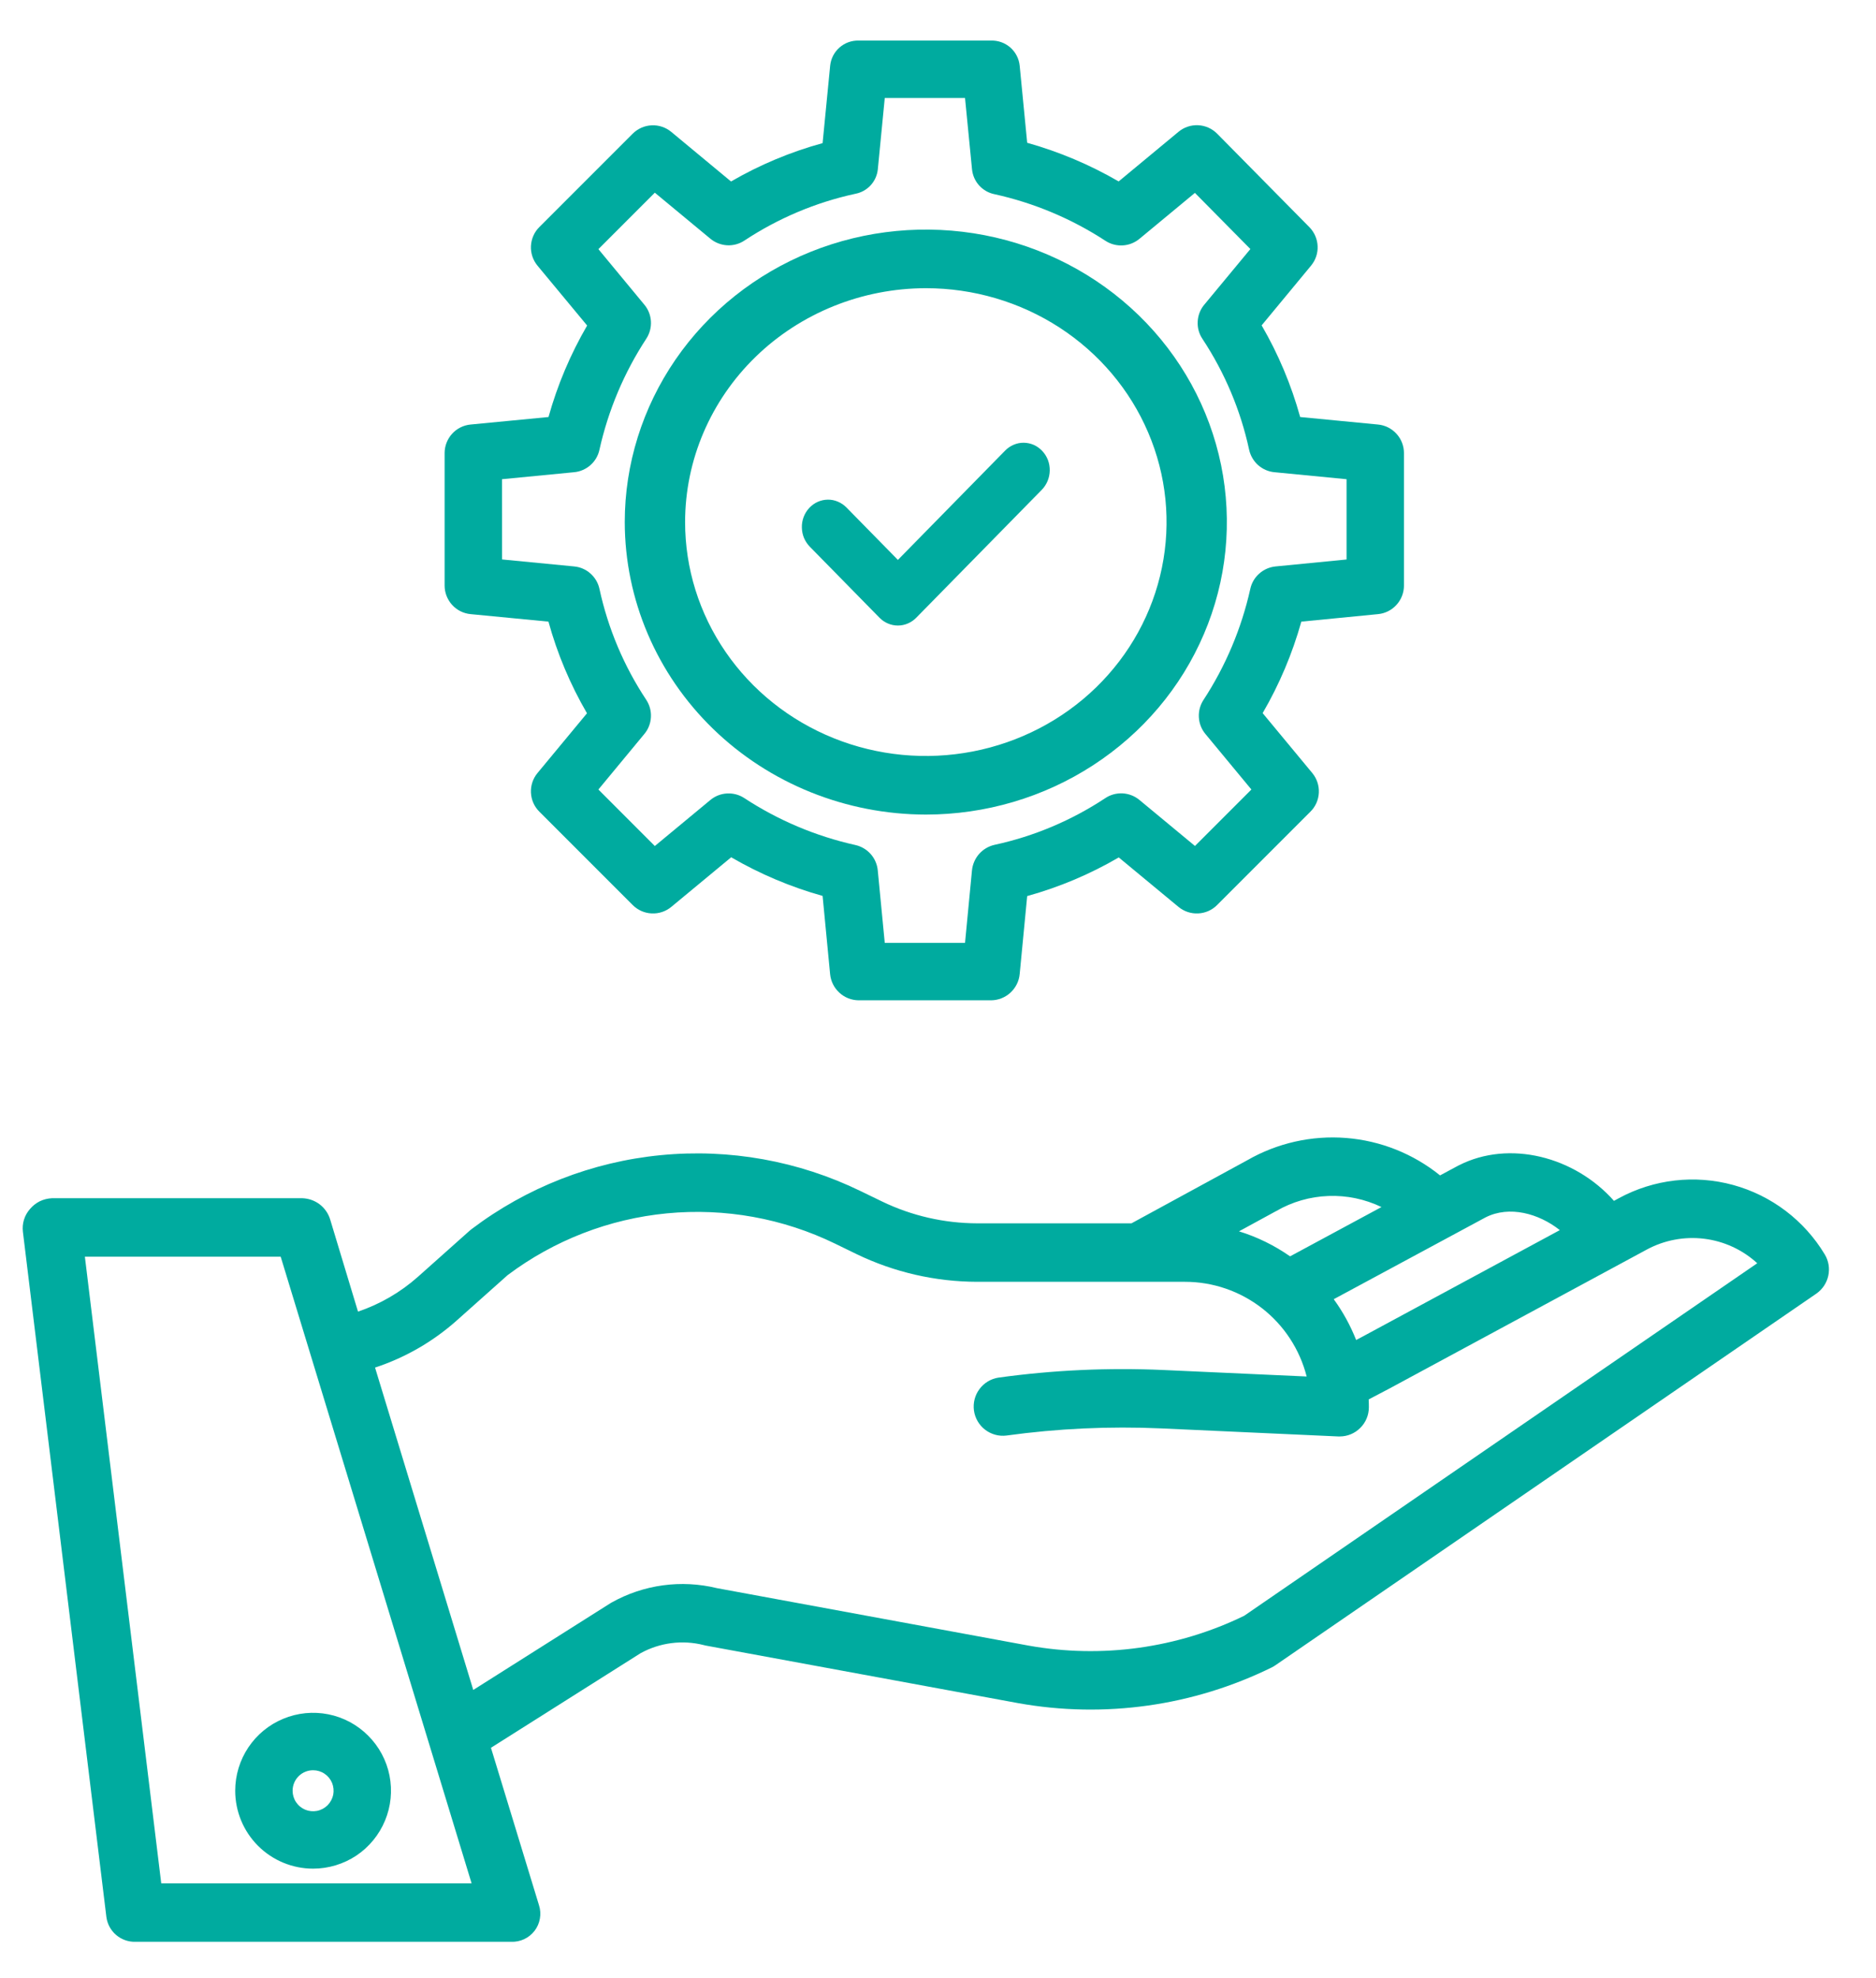 <svg width="37" height="39" viewBox="0 0 37 39" fill="none" xmlns="http://www.w3.org/2000/svg">
<path d="M2.098 37.794C2.116 37.932 2.184 38.059 2.29 38.149C2.396 38.24 2.531 38.288 2.67 38.284H10.079C10.168 38.288 10.257 38.27 10.337 38.233C10.418 38.195 10.488 38.139 10.543 38.068C10.597 37.998 10.633 37.915 10.648 37.828C10.664 37.74 10.658 37.65 10.631 37.565L9.683 34.459L12.636 32.593C13.016 32.385 13.46 32.328 13.879 32.434C13.891 32.438 13.903 32.441 13.915 32.443L20.082 33.579C21.783 33.884 23.536 33.636 25.086 32.873C25.11 32.861 25.134 32.847 25.156 32.831L35.822 25.506C35.943 25.422 36.028 25.296 36.059 25.152C36.09 25.009 36.066 24.859 35.99 24.733C35.586 24.061 34.939 23.57 34.183 23.363C33.427 23.156 32.62 23.249 31.931 23.622L31.832 23.676C31.055 22.799 29.765 22.472 28.776 22.974L28.763 22.98L28.402 23.174C27.873 22.747 27.226 22.489 26.547 22.436C25.869 22.383 25.19 22.536 24.6 22.875L22.316 24.119H19.27C18.622 24.117 17.982 23.971 17.398 23.689L16.975 23.484C15.751 22.888 14.387 22.643 13.032 22.775C11.678 22.907 10.386 23.412 9.301 24.233C9.288 24.243 9.276 24.253 9.264 24.263L8.243 25.173C7.899 25.479 7.497 25.712 7.061 25.86L6.514 24.05C6.479 23.93 6.407 23.824 6.308 23.747C6.209 23.671 6.088 23.628 5.963 23.624H1.024C0.941 23.628 0.86 23.648 0.785 23.684C0.711 23.721 0.645 23.773 0.592 23.836C0.538 23.897 0.497 23.969 0.473 24.047C0.449 24.125 0.442 24.207 0.452 24.288L2.098 37.794ZM29.303 24C29.77 23.766 30.348 23.923 30.764 24.253L26.867 26.356L26.747 26.419C26.634 26.134 26.486 25.863 26.305 25.615L29.303 24ZM25.157 23.884C25.162 23.882 25.166 23.879 25.171 23.877C25.484 23.695 25.837 23.593 26.199 23.58C26.561 23.566 26.92 23.641 27.247 23.798L25.444 24.77C25.135 24.554 24.795 24.387 24.436 24.277L25.157 23.884ZM9.009 26.034L10.012 25.14C10.928 24.453 12.016 24.031 13.156 23.922C14.296 23.813 15.444 24.02 16.473 24.521L16.896 24.727C17.637 25.084 18.448 25.27 19.27 25.272H23.372C23.923 25.272 24.457 25.456 24.892 25.794C25.326 26.132 25.635 26.605 25.771 27.139L22.949 27.011C21.861 26.962 20.771 27.012 19.692 27.161C19.543 27.184 19.408 27.265 19.318 27.387C19.227 27.508 19.189 27.66 19.209 27.81C19.23 27.96 19.309 28.096 19.429 28.188C19.549 28.28 19.7 28.322 19.85 28.303C20.86 28.164 21.879 28.117 22.897 28.162L26.396 28.321C26.404 28.321 26.413 28.321 26.422 28.321C26.575 28.321 26.721 28.261 26.829 28.152C26.938 28.044 26.998 27.898 26.998 27.745C26.998 27.693 26.997 27.642 26.994 27.591L27.409 27.373L32.478 24.637C32.824 24.45 33.221 24.375 33.611 24.423C34.002 24.471 34.368 24.64 34.658 24.906L24.538 31.857C23.22 32.497 21.732 32.703 20.289 32.445L14.141 31.312C13.437 31.14 12.693 31.241 12.061 31.596C12.052 31.601 12.043 31.606 12.034 31.612L9.334 33.319L7.397 26.963C7.992 26.767 8.541 26.451 9.009 26.034V26.034ZM5.536 24.777L9.301 37.131H3.18L1.674 24.777H5.536Z" fill="#00AB9F"/>
<path d="M6.175 36.842C6.479 36.842 6.776 36.752 7.029 36.584C7.281 36.415 7.478 36.175 7.594 35.894C7.711 35.613 7.741 35.304 7.682 35.006C7.623 34.708 7.476 34.434 7.261 34.22C7.047 34.005 6.773 33.858 6.475 33.799C6.177 33.74 5.868 33.77 5.587 33.887C5.306 34.003 5.066 34.2 4.898 34.452C4.729 34.705 4.639 35.002 4.639 35.306C4.639 35.713 4.801 36.104 5.089 36.392C5.377 36.68 5.768 36.842 6.175 36.842ZM6.175 34.902C6.255 34.902 6.333 34.925 6.4 34.97C6.466 35.014 6.518 35.077 6.549 35.151C6.579 35.225 6.587 35.306 6.572 35.385C6.556 35.463 6.517 35.535 6.461 35.592C6.404 35.648 6.332 35.687 6.254 35.703C6.175 35.718 6.094 35.71 6.02 35.68C5.946 35.649 5.883 35.597 5.839 35.531C5.794 35.464 5.771 35.386 5.771 35.306C5.771 35.199 5.813 35.096 5.889 35.02C5.965 34.944 6.068 34.902 6.175 34.902ZM9.281 12.108L10.817 12.256C10.991 12.889 11.247 13.496 11.577 14.063L10.601 15.241C10.511 15.349 10.465 15.488 10.472 15.628C10.478 15.769 10.537 15.903 10.637 16.002L12.479 17.844C12.579 17.944 12.712 18.003 12.853 18.009C12.993 18.016 13.132 17.97 13.24 17.88L14.421 16.902C14.987 17.231 15.593 17.487 16.224 17.664L16.372 19.205C16.385 19.346 16.451 19.477 16.555 19.572C16.659 19.668 16.795 19.721 16.936 19.722H19.547C19.689 19.721 19.824 19.667 19.928 19.572C20.032 19.476 20.098 19.346 20.111 19.205L20.259 17.667C20.891 17.492 21.498 17.236 22.065 16.905L23.243 17.88C23.352 17.97 23.49 18.016 23.631 18.009C23.771 18.003 23.905 17.944 24.004 17.844L25.846 16.002C25.946 15.903 26.005 15.769 26.011 15.629C26.018 15.488 25.972 15.35 25.882 15.241L24.903 14.06C25.233 13.493 25.489 12.887 25.666 12.256L27.179 12.108C27.319 12.095 27.449 12.029 27.543 11.925C27.638 11.821 27.69 11.685 27.69 11.545V8.933C27.69 8.793 27.638 8.657 27.543 8.553C27.448 8.449 27.319 8.383 27.178 8.37L25.643 8.222C25.468 7.59 25.213 6.982 24.883 6.415L25.858 5.237C25.947 5.129 25.994 4.992 25.987 4.852C25.981 4.712 25.923 4.579 25.825 4.479L24.007 2.637C23.907 2.536 23.774 2.476 23.632 2.469C23.491 2.462 23.352 2.508 23.243 2.599L22.063 3.577C21.496 3.248 20.89 2.992 20.259 2.815L20.111 1.295C20.097 1.157 20.031 1.029 19.927 0.937C19.822 0.845 19.686 0.796 19.547 0.8H16.936C16.797 0.796 16.662 0.845 16.557 0.937C16.453 1.029 16.387 1.157 16.373 1.295L16.224 2.822C15.592 2.995 14.985 3.249 14.418 3.578L13.24 2.601C13.132 2.511 12.993 2.464 12.853 2.471C12.712 2.477 12.579 2.536 12.479 2.635L10.637 4.477C10.537 4.576 10.479 4.71 10.472 4.85C10.465 4.991 10.511 5.129 10.601 5.238L11.58 6.418C11.25 6.985 10.994 7.591 10.818 8.222L9.281 8.37C9.141 8.383 9.011 8.448 8.916 8.553C8.822 8.657 8.769 8.793 8.769 8.933V11.545C8.769 11.685 8.822 11.821 8.916 11.925C9.011 12.03 9.141 12.095 9.281 12.108ZM9.901 9.448L11.324 9.31C11.444 9.299 11.556 9.249 11.646 9.17C11.736 9.09 11.798 8.984 11.823 8.866C11.997 8.086 12.31 7.344 12.748 6.676C12.814 6.574 12.845 6.455 12.838 6.335C12.831 6.215 12.786 6.1 12.709 6.008L11.802 4.912L12.915 3.799L14.01 4.706C14.104 4.784 14.22 4.829 14.342 4.836C14.463 4.842 14.584 4.809 14.685 4.741C15.35 4.302 16.09 3.99 16.869 3.821C16.985 3.799 17.091 3.741 17.171 3.654C17.251 3.567 17.301 3.456 17.313 3.339L17.45 1.932H19.033L19.171 3.339C19.183 3.457 19.232 3.569 19.312 3.657C19.392 3.745 19.498 3.806 19.615 3.829C20.395 4.001 21.137 4.313 21.806 4.75C21.907 4.815 22.027 4.846 22.147 4.838C22.267 4.831 22.381 4.785 22.474 4.708L23.567 3.803L24.661 4.91L23.751 6.008C23.673 6.101 23.628 6.218 23.622 6.339C23.615 6.461 23.648 6.581 23.716 6.682C24.155 7.347 24.468 8.088 24.636 8.866C24.662 8.984 24.724 9.09 24.813 9.17C24.903 9.249 25.015 9.299 25.135 9.31L26.558 9.448V11.031L25.157 11.168C25.038 11.18 24.925 11.229 24.836 11.309C24.746 11.388 24.684 11.495 24.659 11.612C24.485 12.392 24.172 13.134 23.734 13.803C23.669 13.904 23.638 14.023 23.645 14.143C23.652 14.264 23.697 14.378 23.774 14.471L24.681 15.566L23.568 16.679L22.473 15.772C22.379 15.694 22.263 15.649 22.141 15.642C22.02 15.636 21.899 15.669 21.798 15.737C21.133 16.176 20.393 16.489 19.614 16.657C19.496 16.684 19.39 16.747 19.31 16.837C19.231 16.928 19.182 17.041 19.17 17.161L19.033 18.59H17.45L17.312 17.161C17.301 17.042 17.252 16.928 17.172 16.838C17.092 16.748 16.986 16.686 16.869 16.66C16.088 16.486 15.346 16.172 14.678 15.734C14.577 15.668 14.457 15.637 14.337 15.644C14.217 15.651 14.102 15.696 14.01 15.773L12.915 16.68L11.802 15.566L12.709 14.47C12.787 14.377 12.832 14.26 12.838 14.139C12.845 14.017 12.811 13.896 12.744 13.795C12.304 13.131 11.992 12.39 11.823 11.611C11.798 11.494 11.736 11.388 11.646 11.308C11.557 11.228 11.444 11.179 11.325 11.168L9.902 11.03L9.901 9.448Z" fill="#00AB9F"/>
<path d="M18.26 16.06C19.434 16.06 20.582 15.722 21.558 15.088C22.535 14.454 23.296 13.554 23.745 12.5C24.195 11.446 24.312 10.287 24.083 9.168C23.854 8.049 23.289 7.022 22.458 6.215C21.628 5.409 20.57 4.86 19.418 4.637C18.266 4.415 17.073 4.529 15.988 4.965C14.903 5.402 13.975 6.141 13.323 7.089C12.671 8.038 12.322 9.153 12.322 10.293C12.324 11.822 12.95 13.288 14.063 14.369C15.176 15.45 16.686 16.058 18.26 16.06ZM18.26 5.682C19.199 5.682 20.117 5.952 20.898 6.459C21.678 6.966 22.287 7.686 22.646 8.529C23.006 9.371 23.1 10.298 22.916 11.193C22.733 12.087 22.281 12.909 21.617 13.554C20.953 14.199 20.107 14.638 19.186 14.816C18.265 14.994 17.31 14.903 16.443 14.554C15.575 14.205 14.834 13.614 14.312 12.855C13.79 12.097 13.512 11.205 13.512 10.293C13.513 9.071 14.014 7.899 14.904 7.034C15.794 6.17 17.001 5.684 18.26 5.682V5.682Z" fill="#00AB9F"/>
<path d="M17.347 12.18C17.444 12.278 17.573 12.333 17.709 12.333C17.844 12.333 17.973 12.278 18.07 12.18L20.546 9.658C20.595 9.608 20.634 9.549 20.661 9.484C20.688 9.419 20.703 9.348 20.704 9.277C20.705 9.206 20.693 9.135 20.668 9.069C20.642 9.003 20.605 8.943 20.557 8.892C20.509 8.841 20.453 8.8 20.39 8.772C20.327 8.744 20.259 8.73 20.191 8.729C20.123 8.728 20.055 8.742 19.992 8.769C19.929 8.796 19.871 8.835 19.823 8.885L17.709 11.039L16.696 10.007C16.647 9.957 16.59 9.918 16.526 9.891C16.463 9.864 16.396 9.85 16.327 9.851C16.259 9.852 16.192 9.866 16.129 9.894C16.066 9.922 16.009 9.963 15.961 10.014C15.914 10.065 15.876 10.125 15.851 10.191C15.826 10.257 15.813 10.328 15.815 10.399C15.816 10.47 15.83 10.541 15.857 10.606C15.885 10.671 15.924 10.73 15.973 10.78L17.347 12.18Z" fill="#00AB9F"/>
</svg>
